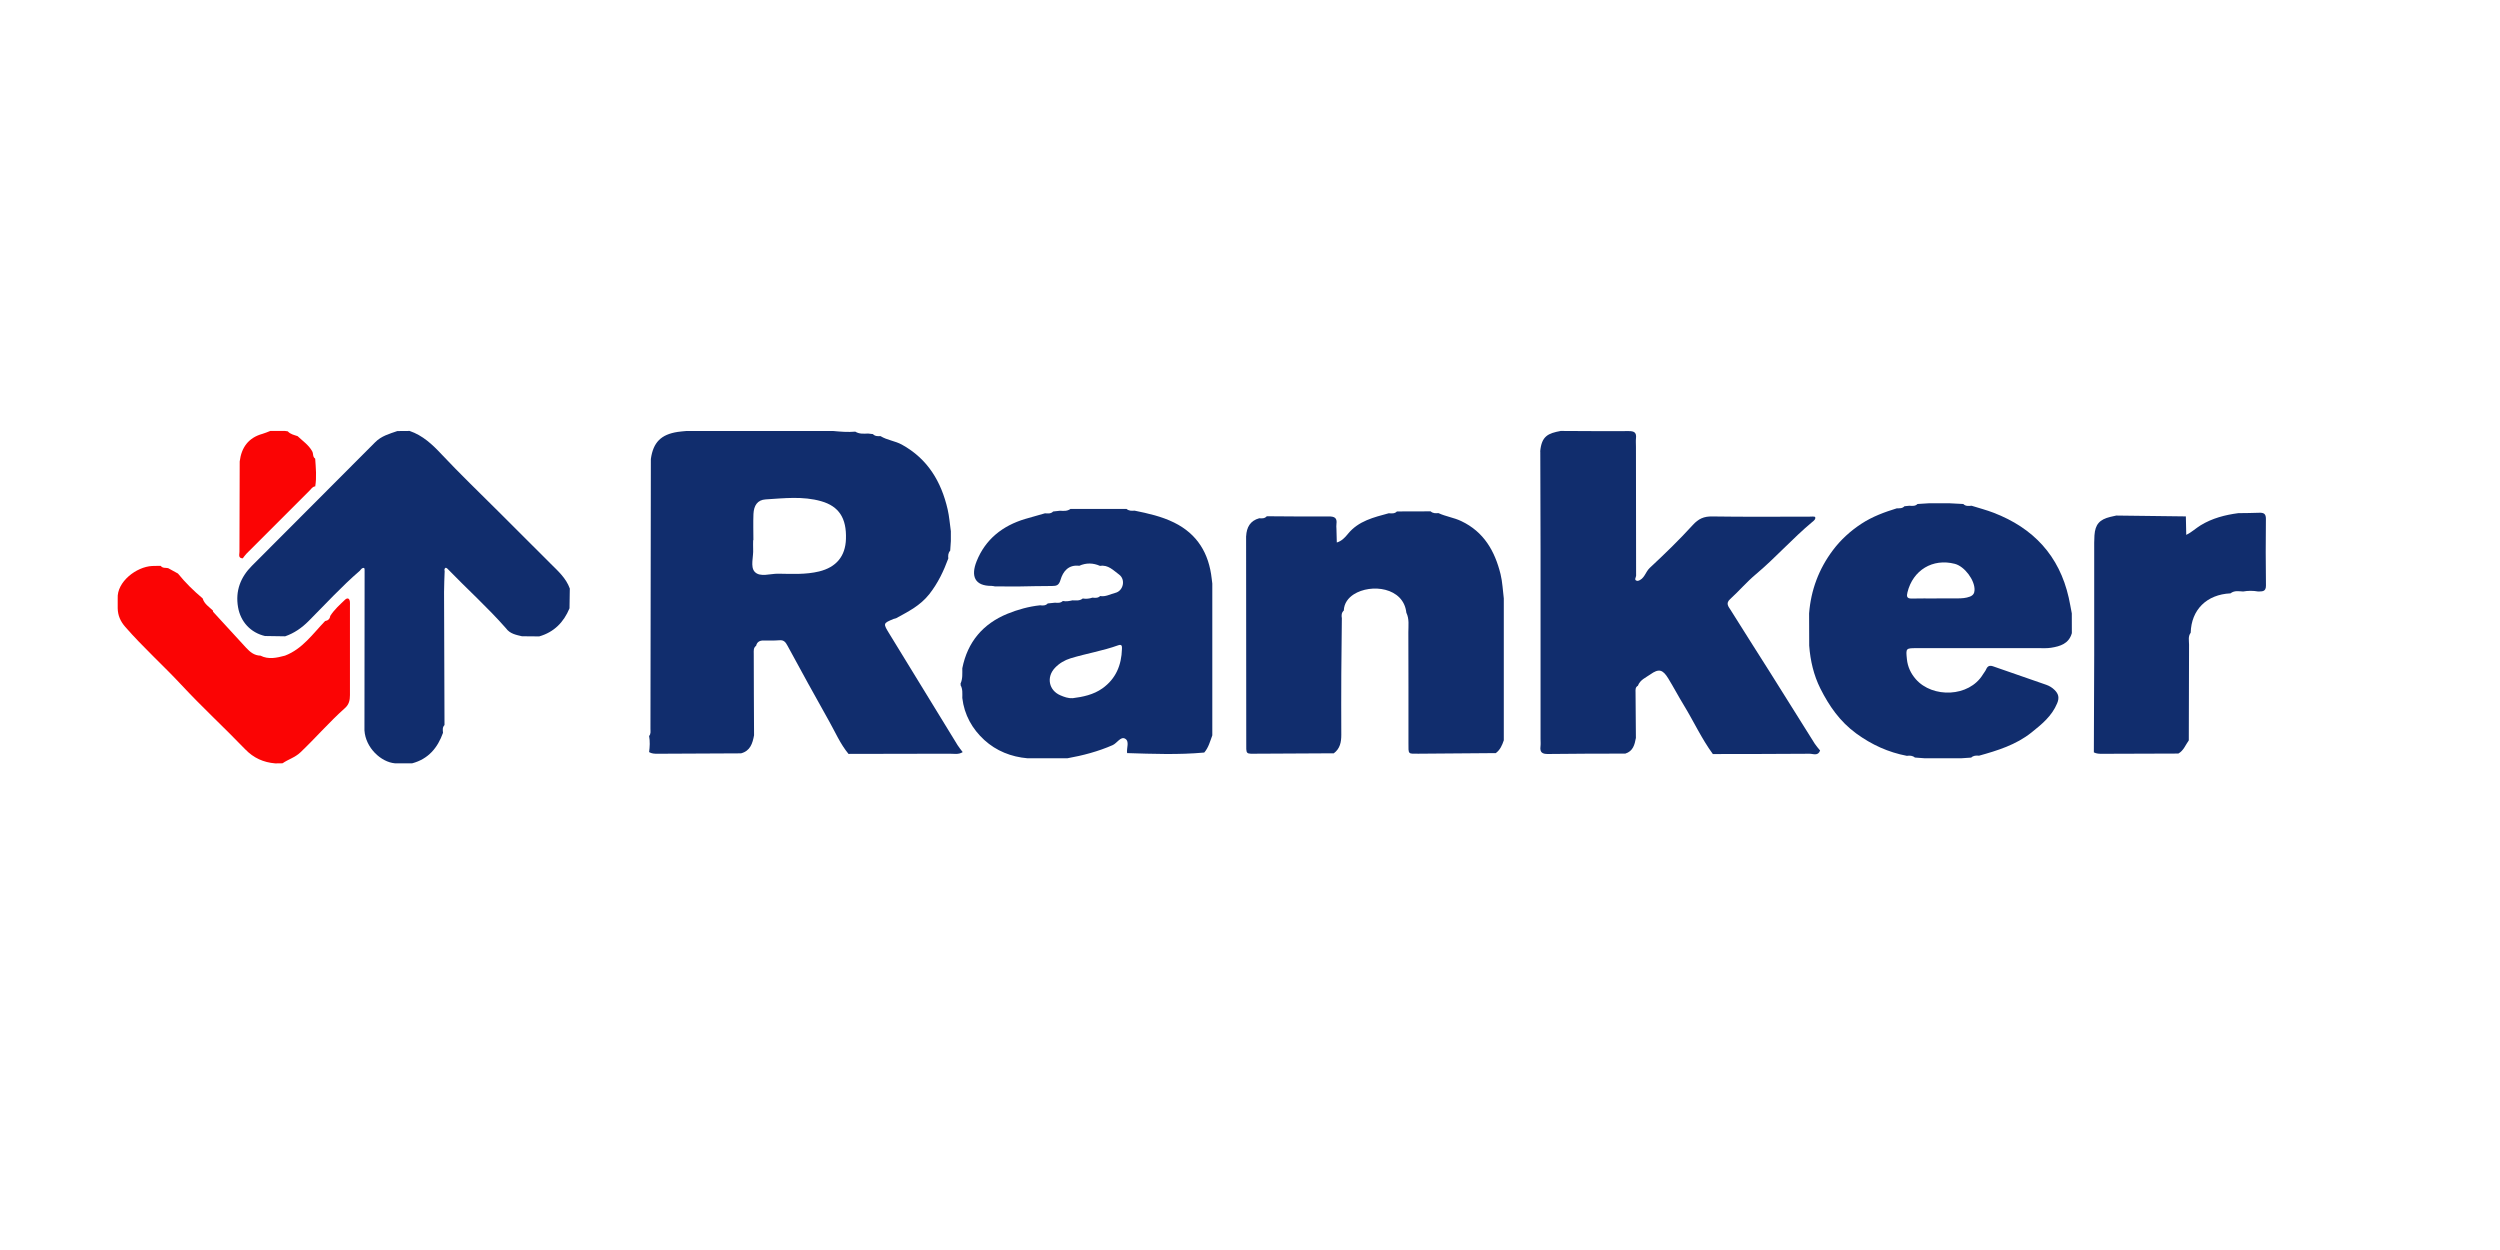 <?xml version="1.0" encoding="UTF-8"?>
<svg id="Centro-Basis-BW" xmlns="http://www.w3.org/2000/svg" viewBox="0 0 500 250">
  <defs>
    <style>
      .cls-1 {
        fill: #112d6d;
      }

      .cls-1, .cls-2 {
        stroke-width: 0px;
      }

      .cls-2 {
        fill: #fb0404;
      }
    </style>
  </defs>
  <path class="cls-1" d="M176.1,87.22c1.32.82,2.9.95,4.27,1.7,5.17,2.85,7.88,7.4,9.16,12.96.33,1.43.43,2.9.64,4.36v1.97c-.04.64-.09,1.28-.13,1.92-.42.45-.44,1-.38,1.56-.94,2.54-2.06,4.91-3.78,7.11-1.83,2.33-4.23,3.51-6.65,4.84-.14.08-.32.07-.47.13-2.2.91-2.17.89-.83,3.08,4.54,7.39,9.05,14.8,13.59,22.19.3.49.68.92,1.02,1.38-.84.55-1.78.31-2.67.32-6.72.03-13.45.03-20.17.04-1.66-2.01-2.67-4.41-3.94-6.65-2.8-4.96-5.53-9.96-8.25-14.97-.38-.7-.71-1.19-1.63-1.11-1.07.1-2.15.04-3.22.05-.73,0-1.26.29-1.44,1.06-.57.4-.47,1.02-.47,1.58,0,5.44.04,10.88.06,16.32-.3,1.61-.75,3.12-2.61,3.61-5.57.02-11.14.05-16.72.08-.58,0-1.15-.02-1.66-.33.14-1.07.2-2.15,0-3.22.38-.42.27-.93.27-1.42.03-17.99.05-35.99.08-53.98.47-3.33,2.03-4.91,5.39-5.42.57-.09,1.14-.12,1.71-.18,9.79,0,19.58,0,29.37,0,1.47.14,2.94.26,4.42.13.8.5,1.68.41,2.56.38.32.04.64.07.96.11.43.45.98.44,1.53.4ZM150.69,108.04s-.04,0-.06,0c0,.58-.03,1.16,0,1.74.1,1.56-.61,3.56.3,4.57,1.05,1.16,3.12.36,4.73.39,2.73.04,5.47.2,8.16-.45,3.43-.84,5.26-3.03,5.37-6.49.14-4.15-1.38-6.54-4.96-7.56-3.66-1.04-7.41-.59-11.11-.36-1.62.1-2.36,1.22-2.43,2.95-.07,1.74-.01,3.48-.01,5.22Z"/>
  <path class="cls-1" d="M308.04,90.3c.27-3.12,1.61-3.64,4.1-4.11,4.55.02,9.09.06,13.64.03,1.06,0,1.54.29,1.42,1.4-.06.57-.01,1.16-.01,1.74,0,8.6,0,17.2.03,25.8,0,.29-.56.96.34,1.02,1.34-.35,1.51-1.78,2.39-2.6,2.97-2.76,5.89-5.59,8.61-8.58,1.15-1.26,2.22-1.74,3.9-1.71,6.46.1,12.92.04,19.39.04.41,0,1.1-.08,1.18.09.17.38-.27.73-.58.98-3.94,3.28-7.33,7.14-11.26,10.44-1.84,1.54-3.41,3.39-5.18,5-.95.86-.27,1.53.11,2.15,2.63,4.23,5.33,8.42,7.98,12.63,2.96,4.7,5.89,9.42,8.85,14.12.31.48.71.91,1.07,1.36-.41,1.17-1.4.64-2.12.65-6.44.05-12.89.05-19.33.06-2.24-3.06-3.82-6.51-5.78-9.73-1.09-1.78-2.06-3.63-3.15-5.41-1.1-1.79-1.89-1.99-3.57-.79-.9.64-2.06,1.08-2.49,2.27-.54.29-.48.82-.47,1.3.02,3.05.05,6.1.07,9.14-.25,1.35-.57,2.65-2.11,3.13-5.14.02-10.28,0-15.42.08-1.18.02-1.71-.3-1.55-1.53.06-.49.01-.99.01-1.49,0-12.6,0-25.21,0-37.81,0-6.55-.03-13.1-.05-19.65Z"/>
  <path class="cls-1" d="M53.06,127.22c-2.96-.67-4.95-2.89-5.45-5.78-.57-3.3.52-6.02,2.77-8.28,8.19-8.25,16.44-16.43,24.63-24.69,1.27-1.29,2.87-1.71,4.46-2.26.82,0,1.64-.01,2.46-.02,2.63.9,4.54,2.7,6.41,4.7,3.68,3.92,7.58,7.65,11.38,11.45,3.46,3.46,6.91,6.91,10.37,10.36,1.51,1.5,3.12,2.92,3.87,5.01-.02,1.32-.04,2.64-.06,3.95-1.16,2.8-3.1,4.77-6.06,5.62-1.15-.01-2.3-.02-3.45-.03-1.19-.28-2.41-.5-3.19-1.59-3.69-4.2-7.85-7.93-11.73-11.94-.09-.09-.29-.2-.36-.16-.23.14-.27.38-.18.64-.04,1.4-.12,2.81-.12,4.21.02,8.87.06,17.73.09,26.6-.45.45-.35,1-.3,1.55-1.08,3.02-2.94,5.24-6.16,6.1-1.15,0-2.31,0-3.46,0-2.77-.24-5.87-3.1-6.09-6.59.01-10.23.02-20.46.03-30.69,0-.41,0-.83,0-1.24-.01-.29.07-.74-.47-.49-.2.1-.33.34-.5.51-3.63,3.13-6.86,6.67-10.24,10.06-1.37,1.37-2.87,2.41-4.68,3.04l-3.96-.06Z"/>
  <path class="cls-1" d="M199.04,117.29c-.24-.04-.49-.11-.73-.11-3.38.02-4.17-1.96-2.99-4.92,1.76-4.41,5.2-7.12,9.72-8.47,1.31-.39,2.64-.75,3.96-1.13.58.04,1.17.12,1.63-.36l1.36-.15c.73.04,1.46.11,2.1-.36,3.74,0,7.48,0,11.22,0,.47.4,1.03.39,1.6.34,2.71.55,5.4,1.15,7.9,2.38,4.67,2.3,6.97,6.17,7.53,11.22.04.33.08.65.12.98,0,10.12,0,20.24,0,30.36-.44,1.19-.75,2.44-1.61,3.44-5.14.47-10.29.27-15.43.11-.16-1,.57-2.4-.45-2.91-.86-.43-1.58.94-2.45,1.32-2.9,1.27-5.95,2.07-9.06,2.63-2.65,0-5.3,0-7.94,0-3.28-.28-6.27-1.48-8.65-3.65-2.41-2.2-4.02-5.04-4.41-8.41,0-.88.11-1.78-.36-2.6.06-.09.06-.17,0-.26.46-.99.35-2.05.36-3.09,1.05-5.26,4.13-8.89,9.04-10.9,2.07-.84,4.26-1.45,6.52-1.69.56.07,1.1.09,1.53-.37.49-.05.98-.1,1.46-.15.55.05,1.11.09,1.56-.34.65.13,1.29.02,1.92-.13.71.01,1.44.14,2.06-.37.66.11,1.3.05,1.93-.17.55.05,1.1.12,1.55-.32,1.08.2,2.04-.39,3.02-.63,1.64-.4,2.12-2.69.75-3.68-1.09-.79-2.16-2-3.8-1.72-1.38-.61-2.76-.64-4.15-.02-2.15-.26-3.25,1.11-3.75,2.82-.32,1.08-.78,1.22-1.69,1.22-2.31,0-4.61.06-6.92.1-1.48,0-2.97-.01-4.45-.02ZM214.46,139.65c2.13-.27,4.23-.7,6.03-1.98,2.69-1.92,3.81-4.65,3.9-7.88.01-.48.05-1.02-.76-.73-3.1,1.12-6.37,1.64-9.51,2.6-1.18.36-2.27,1-3.13,1.91-1.75,1.84-1.24,4.5,1.08,5.49.75.32,1.54.62,2.4.57Z"/>
  <path class="cls-1" d="M249.23,107.24c.09-1.77.8-3.09,2.62-3.59.55.05,1.09.07,1.51-.4,4.13.02,8.26.08,12.38.04,1.16-.01,1.72.28,1.55,1.51-.05.32-.01.66,0,.99.02.91.05,1.81.07,2.71.97-.28,1.64-1,2.23-1.73,2.12-2.6,5.17-3.3,8.17-4.12.58.04,1.17.12,1.63-.36,2.25,0,4.49-.02,6.74-.02.45.42,1,.4,1.56.35,1.47.69,3.08.89,4.56,1.6,4.54,2.15,6.72,6.01,7.86,10.61.39,1.58.44,3.24.65,4.86,0,9.46,0,18.91,0,28.37-.33.98-.73,1.92-1.6,2.56-5.13.04-10.26.09-15.39.12-2.23.01-2.08.2-2.08-2.2,0-7.37.01-14.74-.02-22.11,0-1.3.21-2.64-.4-3.89-.54-5.09-7.07-5.87-10.52-3.67-1.1.71-1.94,1.78-1.99,3.24-.47.43-.49.96-.39,1.53-.04,3.72-.09,7.43-.11,11.15-.02,4.05-.02,8.1,0,12.16,0,1.47-.25,2.78-1.5,3.71-5.06.03-10.11.07-15.17.08-2.56,0-2.34.29-2.34-2.46-.01-13.68-.02-27.37-.03-41.05Z"/>
  <path class="cls-1" d="M394.32,101.15c1.47.46,2.97.85,4.4,1.4,7.95,3.06,13.14,8.58,15.03,17,.23,1.04.41,2.09.61,3.13,0,1.32,0,2.64.01,3.95-.59,2.1-2.31,2.63-4.15,2.92-.81.13-1.66.08-2.48.08-8.13,0-16.27,0-24.4,0-2.19,0-2.18.02-1.96,2.21.16,1.53.77,2.84,1.79,4.01,3.33,3.79,10.64,3.62,13.41-.96.21-.35.5-.67.66-1.05.29-.67.73-.8,1.39-.57,3.54,1.24,7.08,2.46,10.62,3.69.63.22,1.19.56,1.67,1.04.79.78.98,1.55.51,2.66-1.06,2.57-3.1,4.21-5.16,5.86-3.08,2.45-6.76,3.59-10.47,4.62-.57-.06-1.12-.04-1.56.38-.64.04-1.28.09-1.92.13h-7.45c-.63-.05-1.26-.09-1.89-.14-.47-.4-1.02-.42-1.6-.34-3.73-.71-7.04-2.22-10.14-4.48-3.27-2.39-5.43-5.52-7.17-8.99-1.33-2.66-2.01-5.58-2.23-8.57,0-2.15-.01-4.3-.02-6.45.36-4.67,1.96-8.92,4.76-12.64,1.56-2.08,3.5-3.85,5.7-5.29,2.2-1.44,4.62-2.33,7.1-3.09.54,0,1.09.05,1.51-.41.33-.03.66-.07.98-.1.58.03,1.17.12,1.63-.35.78-.05,1.57-.1,2.35-.15,1.32,0,2.64,0,3.96,0l2.85.15c.47.48,1.05.4,1.63.35ZM387.32,119.68c1.41,0,2.82.01,4.23,0,.83-.01,1.64-.05,2.44-.36.64-.25.9-.67.92-1.31.07-1.98-2-4.74-3.94-5.24-4.42-1.15-8.39,1.25-9.48,5.7-.19.77-.16,1.27.86,1.24,1.66-.05,3.31-.01,4.97-.01Z"/>
  <path class="cls-1" d="M418.77,150.47c.02-6.45.06-12.9.07-19.35.01-7.03,0-14.06,0-21.09,0-.99-.02-1.99.05-2.97.15-2.18,1.02-3.16,3.16-3.68.4-.1.8-.18,1.2-.27,4.64.06,9.28.11,13.92.17.03,1.23.05,2.47.08,3.7,1.06-.51,1.91-1.33,2.89-1.93,2.3-1.4,4.86-2.07,7.52-2.42,1.39-.02,2.79-.02,4.18-.08.88-.03,1.35.18,1.34,1.21-.04,4.44-.06,8.88.01,13.31.02,1.3-.74,1.2-1.55,1.23-1.01-.18-2.02-.18-3.02,0-.87-.05-1.75-.24-2.52.37-4.76.22-7.84,3.27-7.96,7.87-.56.74-.33,1.59-.33,2.4-.03,6.38-.04,12.75-.05,19.13-.66.91-1.03,2.05-2.09,2.64-5.06.02-10.13.03-15.19.05-.58,0-1.16,0-1.7-.28Z"/>
  <path class="cls-2" d="M42.6,122.13c0,.08-.01.19.03.24,2.19,2.4,4.39,4.79,6.59,7.18.78.84,1.63,1.56,2.87,1.58,1.64.83,3.27.43,4.91,0,3.5-1.34,5.56-4.37,8.02-6.92.59-.09.95-.42,1.03-1.02.79-1.25,1.89-2.22,2.94-3.23.46-.44.9-.35.99.38.03.25.01.5.01.75,0,5.98,0,11.96,0,17.93,0,1.01-.18,1.87-.99,2.59-3.13,2.79-5.87,5.97-8.91,8.86-1.1,1.05-2.44,1.39-3.58,2.19-.49,0-.98.02-1.46.02-2.35-.2-4.31-1.06-6.01-2.82-4.2-4.36-8.66-8.47-12.78-12.9-3.66-3.93-7.67-7.52-11.2-11.57-.98-1.12-1.49-2.29-1.52-3.73,0-.66,0-1.31,0-1.97-.19-3.31,3.72-6.33,6.89-6.49.57-.03,1.15-.01,1.72-.02.38.51.97.34,1.47.45l.06.03c.64.35,1.27.7,1.91,1.05,1.48,1.83,3.14,3.46,4.94,4.97.32,1.12,1.29,1.69,2.05,2.43Z"/>
  <path class="cls-2" d="M63.06,97.27c-.56.04-.81.52-1.15.85-4.21,4.2-8.41,8.4-12.61,12.61-.28.28-.5.63-.75.94-.97-.03-.66-.79-.66-1.28,0-6.03.03-12.07.05-18.1.35-2.8,1.74-4.74,4.55-5.52.53-.15,1.04-.38,1.56-.58.99,0,1.98,0,2.96,0,.18.03.37.06.55.08.52.59,1.27.72,1.96.96,1.03.97,2.23,1.77,2.93,3.05.25.45.05,1.09.57,1.43l.02.04c.12,1.83.31,3.67.01,5.5Z"/>
</svg>